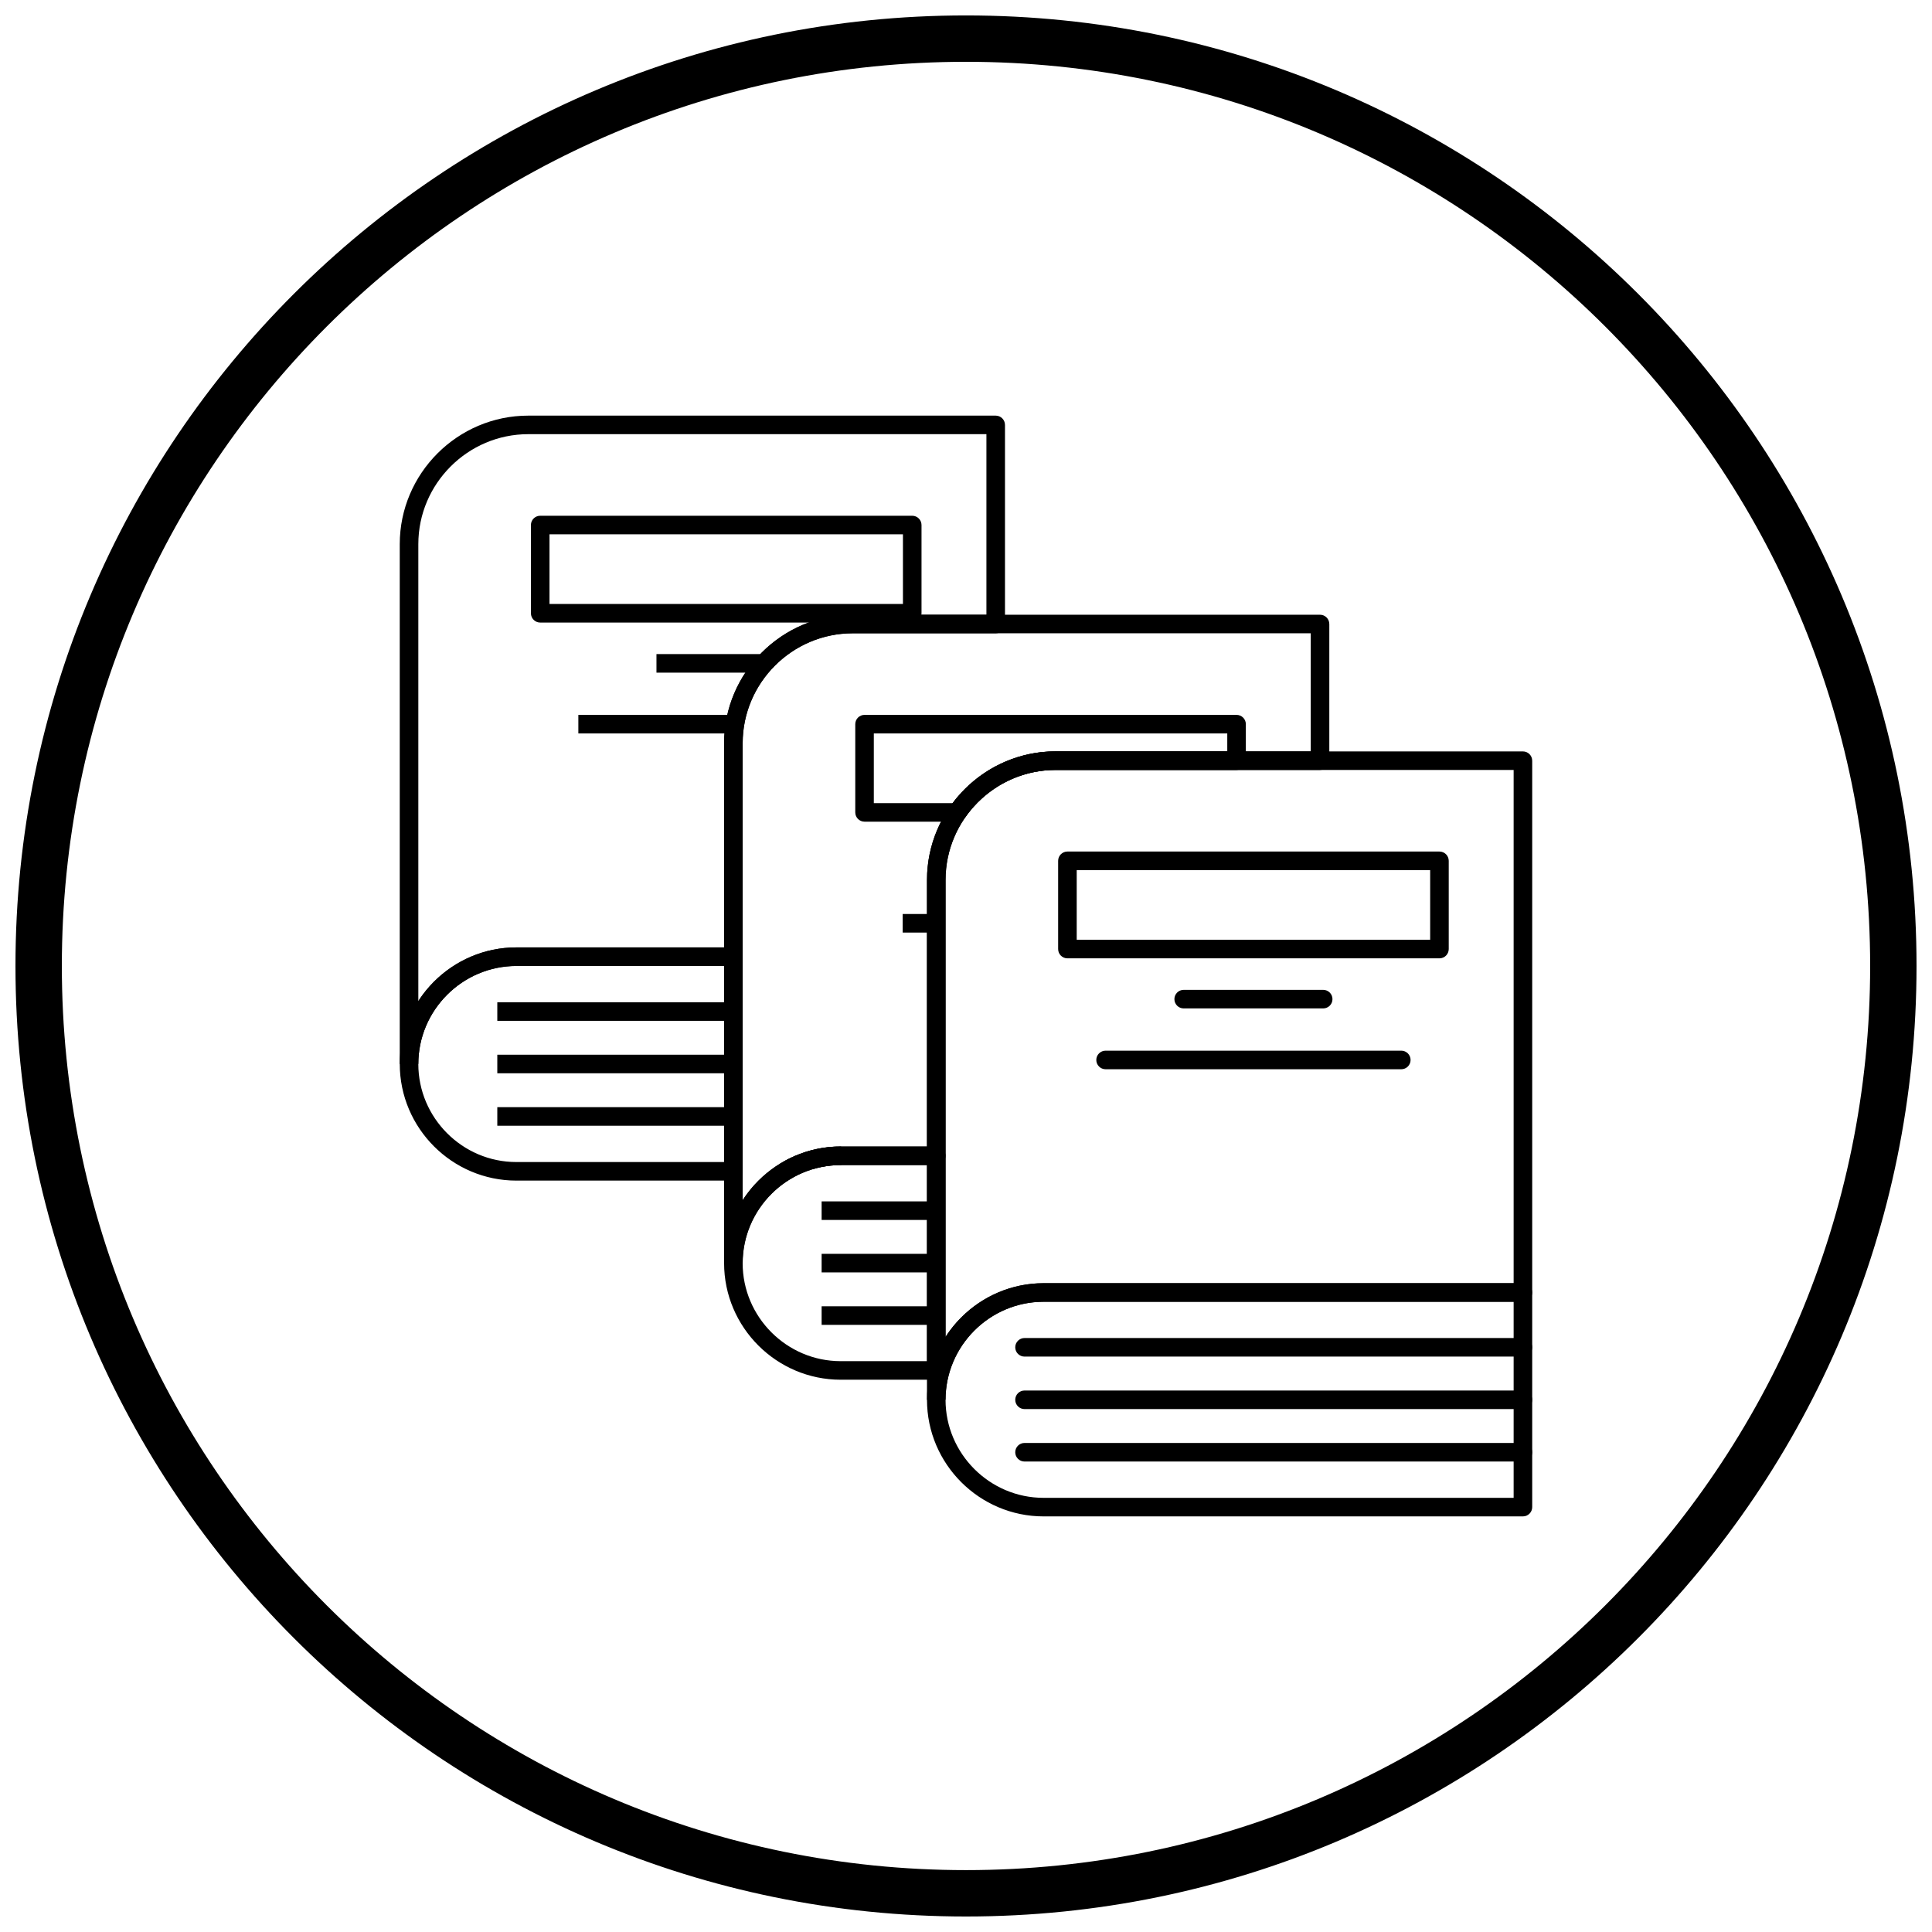<?xml version="1.0" encoding="UTF-8"?>
<!-- Uploaded to: SVG Repo, www.svgrepo.com, Generator: SVG Repo Mixer Tools -->
<svg width="800px" height="800px" version="1.1" viewBox="144 144 512 512" xmlns="http://www.w3.org/2000/svg">
 <defs>
  <clipPath id="a">
   <path d="m148.09 148.09h503.81v503.81h-503.81z"/>
  </clipPath>
 </defs>
 <path d="m366.79 447.84h25.332c1.359 0 2.461 1.102 2.461 2.461v56.879c0 1.359-1.102 2.461-2.461 2.461h-25.332c-8.5 0-16.227-3.477-21.824-9.074-5.598-5.598-9.074-13.324-9.074-21.824s3.477-16.227 9.074-21.824 13.324-9.074 21.824-9.074zm22.871 4.922h-22.871c-7.141 0-13.637 2.922-18.348 7.633-4.711 4.711-7.633 11.203-7.633 18.348 0 7.141 2.922 13.637 7.633 18.348 4.711 4.711 11.203 7.633 18.348 7.633h22.871z"/>
 <path d="m491.36 343.12v-31.293h-121.41c-8.012 0-15.297 3.277-20.578 8.562-5.281 5.281-8.562 12.566-8.562 20.578v121.09c1.199-1.859 2.594-3.586 4.156-5.144 5.598-5.598 13.324-9.074 21.824-9.074h22.871v-70.656c0-9.367 3.832-17.883 10.004-24.055 6.172-6.172 14.688-10.004 24.055-10.004h67.637zm4.922-33.754v36.215c0 1.359-1.102 2.461-2.461 2.461h-70.098c-8.012 0-15.297 3.277-20.578 8.562-5.281 5.281-8.562 12.566-8.562 20.578v73.117c0 1.359-1.102 2.461-2.461 2.461h-25.332c-7.141 0-13.637 2.922-18.348 7.633-4.711 4.711-7.633 11.203-7.633 18.348h-4.922v-137.77c0-9.367 3.832-17.883 10.004-24.055s14.688-10.004 24.055-10.004h123.87c1.359 0 2.461 1.102 2.461 2.461z"/>
 <path d="m361.74 462.38h30.387v4.918h-30.387z"/>
 <path d="m361.74 476.28h30.387v4.918h-30.387z"/>
 <path d="m361.74 490.18h30.387v4.922h-30.387z"/>
 <path d="m373.11 333.45h98.59c1.359 0 2.461 1.102 2.461 2.461v9.672c0 1.359-1.102 2.461-2.461 2.461h-47.977c-4.871 0-9.465 1.207-13.496 3.332-4.203 2.215-7.809 5.426-10.492 9.312l-2.019-1.395 2.023 1.398c-0.477 0.691-1.242 1.059-2.023 1.062h-24.602c-1.359 0-2.461-1.102-2.461-2.461v-23.383c0-1.359 1.102-2.461 2.461-2.461zm96.129 4.922h-93.668v18.465h20.895c3.043-4.059 6.965-7.426 11.473-9.801 4.731-2.496 10.105-3.91 15.785-3.91h45.516z"/>
 <path d="m383.22 386.22h8.902v4.922h-8.902z"/>
 <path d="m280.84 395.07h57.512c1.359 0 2.461 1.102 2.461 2.461v56.879c0 1.359-1.102 2.461-2.461 2.461h-57.512c-8.5 0-16.227-3.477-21.824-9.074-5.598-5.598-9.074-13.324-9.074-21.824s3.477-16.227 9.074-21.824c5.598-5.598 13.324-9.074 21.824-9.074zm55.051 4.922h-55.051c-7.141 0-13.637 2.922-18.348 7.633-4.711 4.711-7.633 11.203-7.633 18.348 0 7.141 2.922 13.637 7.633 18.348 4.711 4.711 11.203 7.633 18.348 7.633h55.051zm14.965 52.312 0.074-0.047c0.051-0.039 0.105-0.074 0.16-0.105l0.023-0.012c0.062-0.035 0.125-0.07 0.188-0.102l0.062-0.035 0.004 0.004 0.07-0.027 0.062-0.047-0.004-0.008 0.086-0.047c0.051-0.035 0.102-0.066 0.156-0.098l0.016-0.008 0.004-0.004c0.059-0.031 0.121-0.062 0.18-0.09l0.066-0.039 0.004 0.008c0.031-0.012 0.059-0.023 0.09-0.035l0.066-0.051-0.004-0.008 0.066-0.035c0.059-0.039 0.121-0.074 0.188-0.109l0.023-0.012c0.055-0.031 0.113-0.055 0.172-0.082 0.062-0.039 0.125-0.074 0.188-0.105l0.004 0.008v-0.004l0.113-0.055c0.055-0.035 0.113-0.066 0.176-0.094l0.004 0.004 0.082-0.039c0.137-0.07 0.16-0.086 0.195-0.102 0.055-0.027 0.109-0.051 0.164-0.074l0.074-0.035c0.047-0.027 0.098-0.051 0.148-0.074l0.023-0.012c0.047-0.023 0.098-0.043 0.145-0.062l0.129-0.059 0.004 0.012 0.066-0.02 0.047-0.031-0.004-0.012 0.102-0.047c0.059-0.031 0.117-0.062 0.18-0.09l0.023-0.012c0.031-0.016 0.062-0.027 0.094-0.039l0.191-0.082c0.055-0.023 0.105-0.043 0.16-0.062l0.078-0.031c0.043-0.02 0.086-0.039 0.133-0.059h0.004l0.023-0.008c0.035-0.016 0.07-0.027 0.109-0.039l0.176-0.07v0.004l-0.004-0.008c0.07-0.027 0.145-0.055 0.215-0.074l0.004-0.004c0.059-0.027 0.121-0.055 0.184-0.078l0.023-0.012c0.066-0.023 0.137-0.047 0.203-0.066l0.09-0.035 0.004 0.008 0.059-0.012 0.043-0.023-0.004-0.012 0.086-0.031m-2.723 6.684-0.02 0.012 0.004 0.008c-0.047 0.027-0.098 0.055-0.148 0.078l-0.082 0.051-0.004-0.008c-1.133 0.512-2.488 0.094-3.133-1-0.633-1.082-0.348-2.449 0.621-3.195l-0.004-0.008m3.016 3.898-0.031 0.023 0.004 0.008-0.062 0.035m-0.16 0.105-0.004-0.008m0.543-0.312-0.02 0.012 0.004 0.008c-0.047 0.027-0.098 0.051-0.148 0.074l-0.078 0.047-0.004-0.008-0.043 0.016m0.555-0.312-0.043 0.031 0.004 0.008-0.074 0.043c-0.047 0.031-0.098 0.062-0.148 0.094l-0.004-0.008m0.566-0.312-0.02 0.008 0.004 0.008c-0.059 0.031-0.117 0.059-0.176 0.082l-0.07 0.039-0.004-0.008-0.035 0.016m0.445-0.219c-0.043 0.027-0.09 0.055-0.137 0.078l-0.004-0.008h-0.004m0.789-0.395v0.004l-0.262 0.125v0.004c-0.043 0.02-0.09 0.043-0.133 0.059l-0.117 0.059 0.004 0.004c-0.047 0.023-0.094 0.043-0.141 0.066m0.777-0.387c-0.043 0.023-0.086 0.047-0.129 0.07l-0.004-0.004h-0.004m0.191-0.09-0.059 0.027m0.477-0.242-0.035 0.023 0.004 0.012-0.121 0.055c-0.039 0.02-0.078 0.039-0.117 0.059l-0.004-0.004-0.023 0.012 0.004 0.004c-0.043 0.02-0.082 0.039-0.125 0.055m0.547-0.254-0.102 0.043-0.004-0.012-0.023 0.008m0.566-0.246 0.004 0.008h-0.004l0.004 0.008-0.188 0.082-0.066 0.031-0.023 0.012v0.004c-0.055 0.023-0.105 0.043-0.16 0.062m0.551-0.234c-0.035 0.016-0.07 0.035-0.105 0.047l-0.008-0.02m0.297-0.105h-0.004v0.004c-0.035 0.016-0.07 0.027-0.109 0.039l-0.074 0.031m0.289-0.117-0.082 0.035v-0.004l-0.023 0.008m0.285-0.113-0.18 0.074m0.336-0.141c-0.051 0.023-0.102 0.047-0.156 0.07v-0.004m0.332-0.137-0.023 0.008 0.004 0.008c-0.055 0.02-0.105 0.039-0.16 0.055m0.465-0.191-0.031 0.02 0.004 0.008-0.074 0.027c-0.055 0.027-0.113 0.051-0.172 0.074l-0.004-0.008h-0.004m0.582-0.215h-0.004l0.004 0.008c-0.062 0.023-0.125 0.039-0.188 0.059l-0.094 0.035-0.004-0.012-0.012 0.004m-1.344-4.723 0.02-0.008 0.004-0.004c0.062-0.02 0.125-0.039 0.188-0.055l0.109-0.039 0.004 0.012 0.062-0.012-0.008-0.023c0.23-0.078 0.457-0.152 0.68-0.223l0.008 0.023 0.023-0.012-0.004-0.02 0.008-0.004 0.031-0.008 0.008-0.004 0.043-0.012 0.012-0.004 0.008-0.004 0.012-0.004 0.008-0.004 0.027-0.008 0.012-0.004h0.004l0.039-0.012c0.043-0.016 0.086-0.031 0.133-0.043 0.07-0.02 0.141-0.039 0.215-0.055l0.125-0.035 0.004 0.016 0.035-0.004 0.047-0.02-0.004-0.012 0.125-0.035c0.059-0.02 0.121-0.039 0.184-0.059l0.012-0.004 0.016-0.004c0.055-0.016 0.109-0.027 0.164-0.039l0.039-0.012c0.062-0.02 0.125-0.039 0.188-0.055l0.004 0.012h0.004v-0.008l0.184-0.047c0.047-0.016 0.09-0.027 0.137-0.039l0.004 0.008v-0.004h0.004v-0.004c0.051-0.012 0.105-0.023 0.156-0.031l0.184-0.047v0.004-0.004c0.066-0.016 0.133-0.027 0.199-0.039l0.012-0.004c0.059-0.02 0.121-0.035 0.184-0.047l0.023-0.008c0.047-0.012 0.094-0.02 0.141-0.027l0.176-0.039 0.004 0.016 0.055-0.004 0.035-0.012-0.004-0.016 0.102-0.023h0.008l0.039-0.008c0.066-0.02 0.137-0.035 0.207-0.047 0.059-0.012 0.113-0.02 0.172-0.027l0.02-0.004c0.066-0.016 0.133-0.031 0.203-0.043l0.09-0.016 0.117-0.02c0.051-0.012 0.105-0.023 0.156-0.031v0.008l0.031-0.004 0.309-0.051h0.008v-0.008c0.051-0.008 0.102-0.016 0.152-0.02l0.082-0.012c0.051-0.012 0.102-0.02 0.156-0.027v0.004h0.004v-0.004c0.07-0.012 0.141-0.016 0.211-0.02l0.168-0.02 0.004 0.016h0.008l0.043-0.012-0.004-0.02 0.227-0.027c0.035-0.004 0.066-0.012 0.102-0.016h0.004l0.027-0.004c0.055-0.004 0.109-0.012 0.16-0.012l0.184-0.02 0.004 0.02h0.031l0.043-0.012v-0.016l0.137-0.012c0.066-0.012 0.133-0.02 0.199-0.027h0.027l0.078-0.004 0.266-0.023v0.023l0.039 0.004 0.023-0.004v-0.023l0.215-0.016c0.051-0.008 0.102-0.012 0.152-0.016h0.02c0.059-0.004 0.113-0.004 0.172-0.004l0.18-0.012v0.02l0.02 0.004 0.031-0.008v-0.016l0.148-0.008c0.062-0.008 0.125-0.012 0.191-0.016h0.016c0.074-0.004 0.145-0.004 0.215 0h0.168v0.02l0.02 0.004 0.039-0.008v-0.016l0.133-0.004c0.07-0.008 0.145-0.012 0.215-0.012h0.02c0.07 0 0.137 0 0.203 0.008 0.086-0.004 0.066-0.004 0.039-0.004h-0.035c-0.008 0-0.012 0 0 0h0.176v0.027c1.172 0.172 2.078 1.168 2.102 2.391 0.023 1.254-0.895 2.305-2.102 2.481v0.023h-0.238l-0.074 0.004v-0.004c-0.023 0-0.02 0 0-0.004v-0.004h-0.016v0.008c-0.066 0-0.133 0-0.199-0.004l-0.145 0.004v-0.016l-0.02 0.004v0.012l-0.117 0.004c-0.059 0.008-0.117 0.012-0.176 0.016v-0.008h-0.016v0.008c-0.059 0.004-0.117 0.004-0.172 0l-0.156 0.008-0.172 0.012c-0.051 0.008-0.098 0.012-0.148 0.016v-0.004h-0.016v0.004c-0.035 0.004-0.07 0.004-0.105 0.004l-0.195 0.016v-0.02h-0.012l-0.012 0.004v0.02l-0.25 0.02-0.055 0.004-0.027 0.004c-0.059 0.004-0.113 0.008-0.172 0.008l-0.141 0.012v-0.016h-0.004l-0.012 0.004v0.016l-0.172 0.02c-0.043 0.008-0.086 0.016-0.133 0.02v-0.004h-0.008v0.004l-0.02 0.004v0.004l-0.07 0.008-0.242 0.031-0.004-0.02-0.008 0.004v0.012c-0.098 0.012-0.012 0.004-0.152 0.023-0.051 0.012-0.102 0.02-0.152 0.027h-0.008c-0.043 0.004-0.082 0.012-0.125 0.016l-0.117 0.02-0.082 0.016v-0.008l-0.094 0.016-0.207 0.039-0.023 0.004v0.004l-0.09 0.012-0.215 0.039h-0.004v0.004c-0.047 0.008-0.094 0.016-0.137 0.02l-0.023 0.004c-0.051 0.012-0.102 0.023-0.152 0.035v-0.004h-0.016v0.004c-0.047 0.008-0.094 0.016-0.141 0.023h-0.016l-0.016 0.004h-0.016l-0.02 0.004-0.016 0.004h-0.047l-0.012 0.004-0.004-0.012h-0.027l-0.027 0.008 0.004 0.016-0.168 0.035c-0.039 0.012-0.078 0.02-0.117 0.027v-0.004l-0.023 0.004v0.004c-0.055 0.012-0.105 0.02-0.16 0.027-0.059 0.02-0.117 0.035-0.176 0.047v-0.004l-0.152 0.035c-0.043 0.012-0.086 0.023-0.129 0.035-0.039 0.008-0.078 0.02-0.117 0.027l-0.184 0.047v0.004c-0.047 0.012-0.094 0.023-0.137 0.031l-0.031 0.008c-0.043 0.016-0.09 0.027-0.133 0.043v-0.004l-0.027 0.008v0.004c-0.051 0.016-0.105 0.027-0.156 0.035l-0.137 0.039-0.004-0.016h-0.008l-0.016 0.008 0.004 0.012-0.109 0.031m-1.066 0.32-0.02 0.012 0.004 0.012-0.117 0.039c-0.051 0.023-0.102 0.043-0.156 0.062l-0.004-0.008-0.023 0.008v-0.004m0.879-0.309 0.004 0.02c-0.195 0.062-0.383 0.121-0.566 0.184l-0.008-0.02m0.598-0.176h-0.004l-0.004-0.016-0.023 0.004m0.5-0.137c-0.059 0.023-0.121 0.043-0.184 0.062l-0.004-0.008v0.004l-0.012 0.004v0.004c-0.035 0.012-0.066 0.02-0.102 0.027l-0.172 0.051m7.379-1.168c-0.012 0-0.012 0 0-0.004"/>
 <path d="m405.41 306.91v-47.852h-121.41c-8.012 0-15.297 3.277-20.578 8.562-5.281 5.281-8.562 12.566-8.562 20.578v121.09c1.199-1.859 2.594-3.586 4.156-5.144 5.598-5.598 13.324-9.074 21.824-9.074h55.051v-54.102c0-9.367 3.832-17.883 10.004-24.055 6.172-6.172 14.688-10.004 24.055-10.004zm4.922-50.309v52.77c0 1.359-1.102 2.461-2.461 2.461h-37.918c-8.012 0-15.297 3.277-20.578 8.562-5.281 5.281-8.562 12.566-8.562 20.578v56.562c0 1.359-1.102 2.461-2.461 2.461h-57.512c-7.141 0-13.637 2.922-18.348 7.633-4.711 4.711-7.633 11.203-7.633 18.348h-4.922v-137.77c0-9.367 3.832-17.883 10.004-24.055s14.688-10.004 24.055-10.004h123.87c1.359 0 2.461 1.102 2.461 2.461z"/>
 <path d="m275.79 409.61h62.566v4.922h-62.566z"/>
 <path d="m275.79 423.51h62.566v4.918h-62.566z"/>
 <path d="m275.79 437.41h62.566v4.922h-62.566z"/>
 <path d="m287.16 280.68h98.59c1.359 0 2.461 1.102 2.461 2.461v23.383c0 1.359-1.102 2.461-2.461 2.461h-98.59c-1.359 0-2.461-1.102-2.461-2.461v-23.383c0-1.359 1.102-2.461 2.461-2.461zm96.129 4.922h-93.668v18.461h93.668z"/>
 <path d="m317.97 317.34h28.574v4.918h-28.574z"/>
 <path d="m297.27 333.45h41.488v4.922h-41.488z"/>
 <path d="m420.56 484.06h127.03c1.359 0 2.461 1.102 2.461 2.461v56.879c0 1.359-1.102 2.461-2.461 2.461h-127.03c-8.5 0-16.227-3.477-21.824-9.074-5.598-5.598-9.074-13.324-9.074-21.824s3.477-16.227 9.074-21.824c5.598-5.598 13.324-9.074 21.824-9.074zm124.57 4.922h-124.57c-7.141 0-13.637 2.922-18.348 7.633-4.711 4.711-7.633 11.203-7.633 18.348 0 7.141 2.922 13.637 7.633 18.348 4.711 4.711 11.203 7.633 18.348 7.633h124.57z"/>
 <path d="m545.13 484.06v-136.01h-121.41c-8.012 0-15.297 3.277-20.578 8.562-5.281 5.281-8.562 12.566-8.562 20.578v121.09c1.199-1.859 2.594-3.586 4.156-5.144 5.598-5.598 13.324-9.074 21.824-9.074zm4.922-138.47v140.93c0 1.359-1.102 2.461-2.461 2.461h-127.03c-7.141 0-13.637 2.922-18.348 7.633-4.711 4.711-7.633 11.203-7.633 18.348h-4.922v-137.77c0-9.367 3.832-17.883 10.004-24.055s14.688-10.004 24.055-10.004h123.87c1.359 0 2.461 1.102 2.461 2.461z"/>
 <path d="m415.51 498.59c-1.359 0-2.461 1.102-2.461 2.461 0 1.359 1.102 2.461 2.461 2.461h132.08c1.359 0 2.461-1.102 2.461-2.461 0-1.359-1.102-2.461-2.461-2.461z"/>
 <path d="m415.51 512.5c-1.359 0-2.461 1.102-2.461 2.461s1.102 2.461 2.461 2.461h132.08c1.359 0 2.461-1.102 2.461-2.461s-1.102-2.461-2.461-2.461z"/>
 <path d="m415.51 526.4c-1.359 0-2.461 1.102-2.461 2.461s1.102 2.461 2.461 2.461h132.08c1.359 0 2.461-1.102 2.461-2.461s-1.102-2.461-2.461-2.461z"/>
 <path d="m429.34 393.05h93.668v-18.465h-93.668zm96.129 4.922h-98.59c-1.359 0-2.461-1.102-2.461-2.461v-23.383c0-1.359 1.102-2.461 2.461-2.461h98.59c1.359 0 2.461 1.102 2.461 2.461v23.383c0 1.359-1.102 2.461-2.461 2.461z"/>
 <path d="m457.69 406.32c-1.359 0-2.461 1.102-2.461 2.461s1.102 2.461 2.461 2.461h36.969c1.359 0 2.461-1.102 2.461-2.461s-1.102-2.461-2.461-2.461z"/>
 <path d="m436.99 422.44c-1.359 0-2.461 1.102-2.461 2.461s1.102 2.461 2.461 2.461h78.367c1.359 0 2.461-1.102 2.461-2.461s-1.102-2.461-2.461-2.461z"/>
 <g clip-path="url(#a)">
  <path d="m400 148.09c69.562 0 132.54 28.195 178.12 73.781 45.586 45.586 73.781 108.56 73.781 178.12s-28.195 132.54-73.781 178.12c-45.586 45.586-108.56 73.781-178.12 73.781s-132.54-28.195-178.12-73.781c-45.586-45.586-73.781-108.56-73.781-178.12s28.195-132.54 73.781-178.12c45.586-45.586 108.56-73.781 178.12-73.781zm169.43 82.469c-43.363-43.363-103.27-70.18-169.43-70.18s-126.07 26.82-169.43 70.18c-43.363 43.363-70.18 103.27-70.18 169.43 0 66.168 26.82 126.07 70.18 169.43 43.363 43.363 103.27 70.18 169.43 70.18s126.07-26.82 169.43-70.18c43.363-43.363 70.18-103.27 70.18-169.43 0-66.168-26.82-126.07-70.18-169.43z"/>
 </g>
</svg>